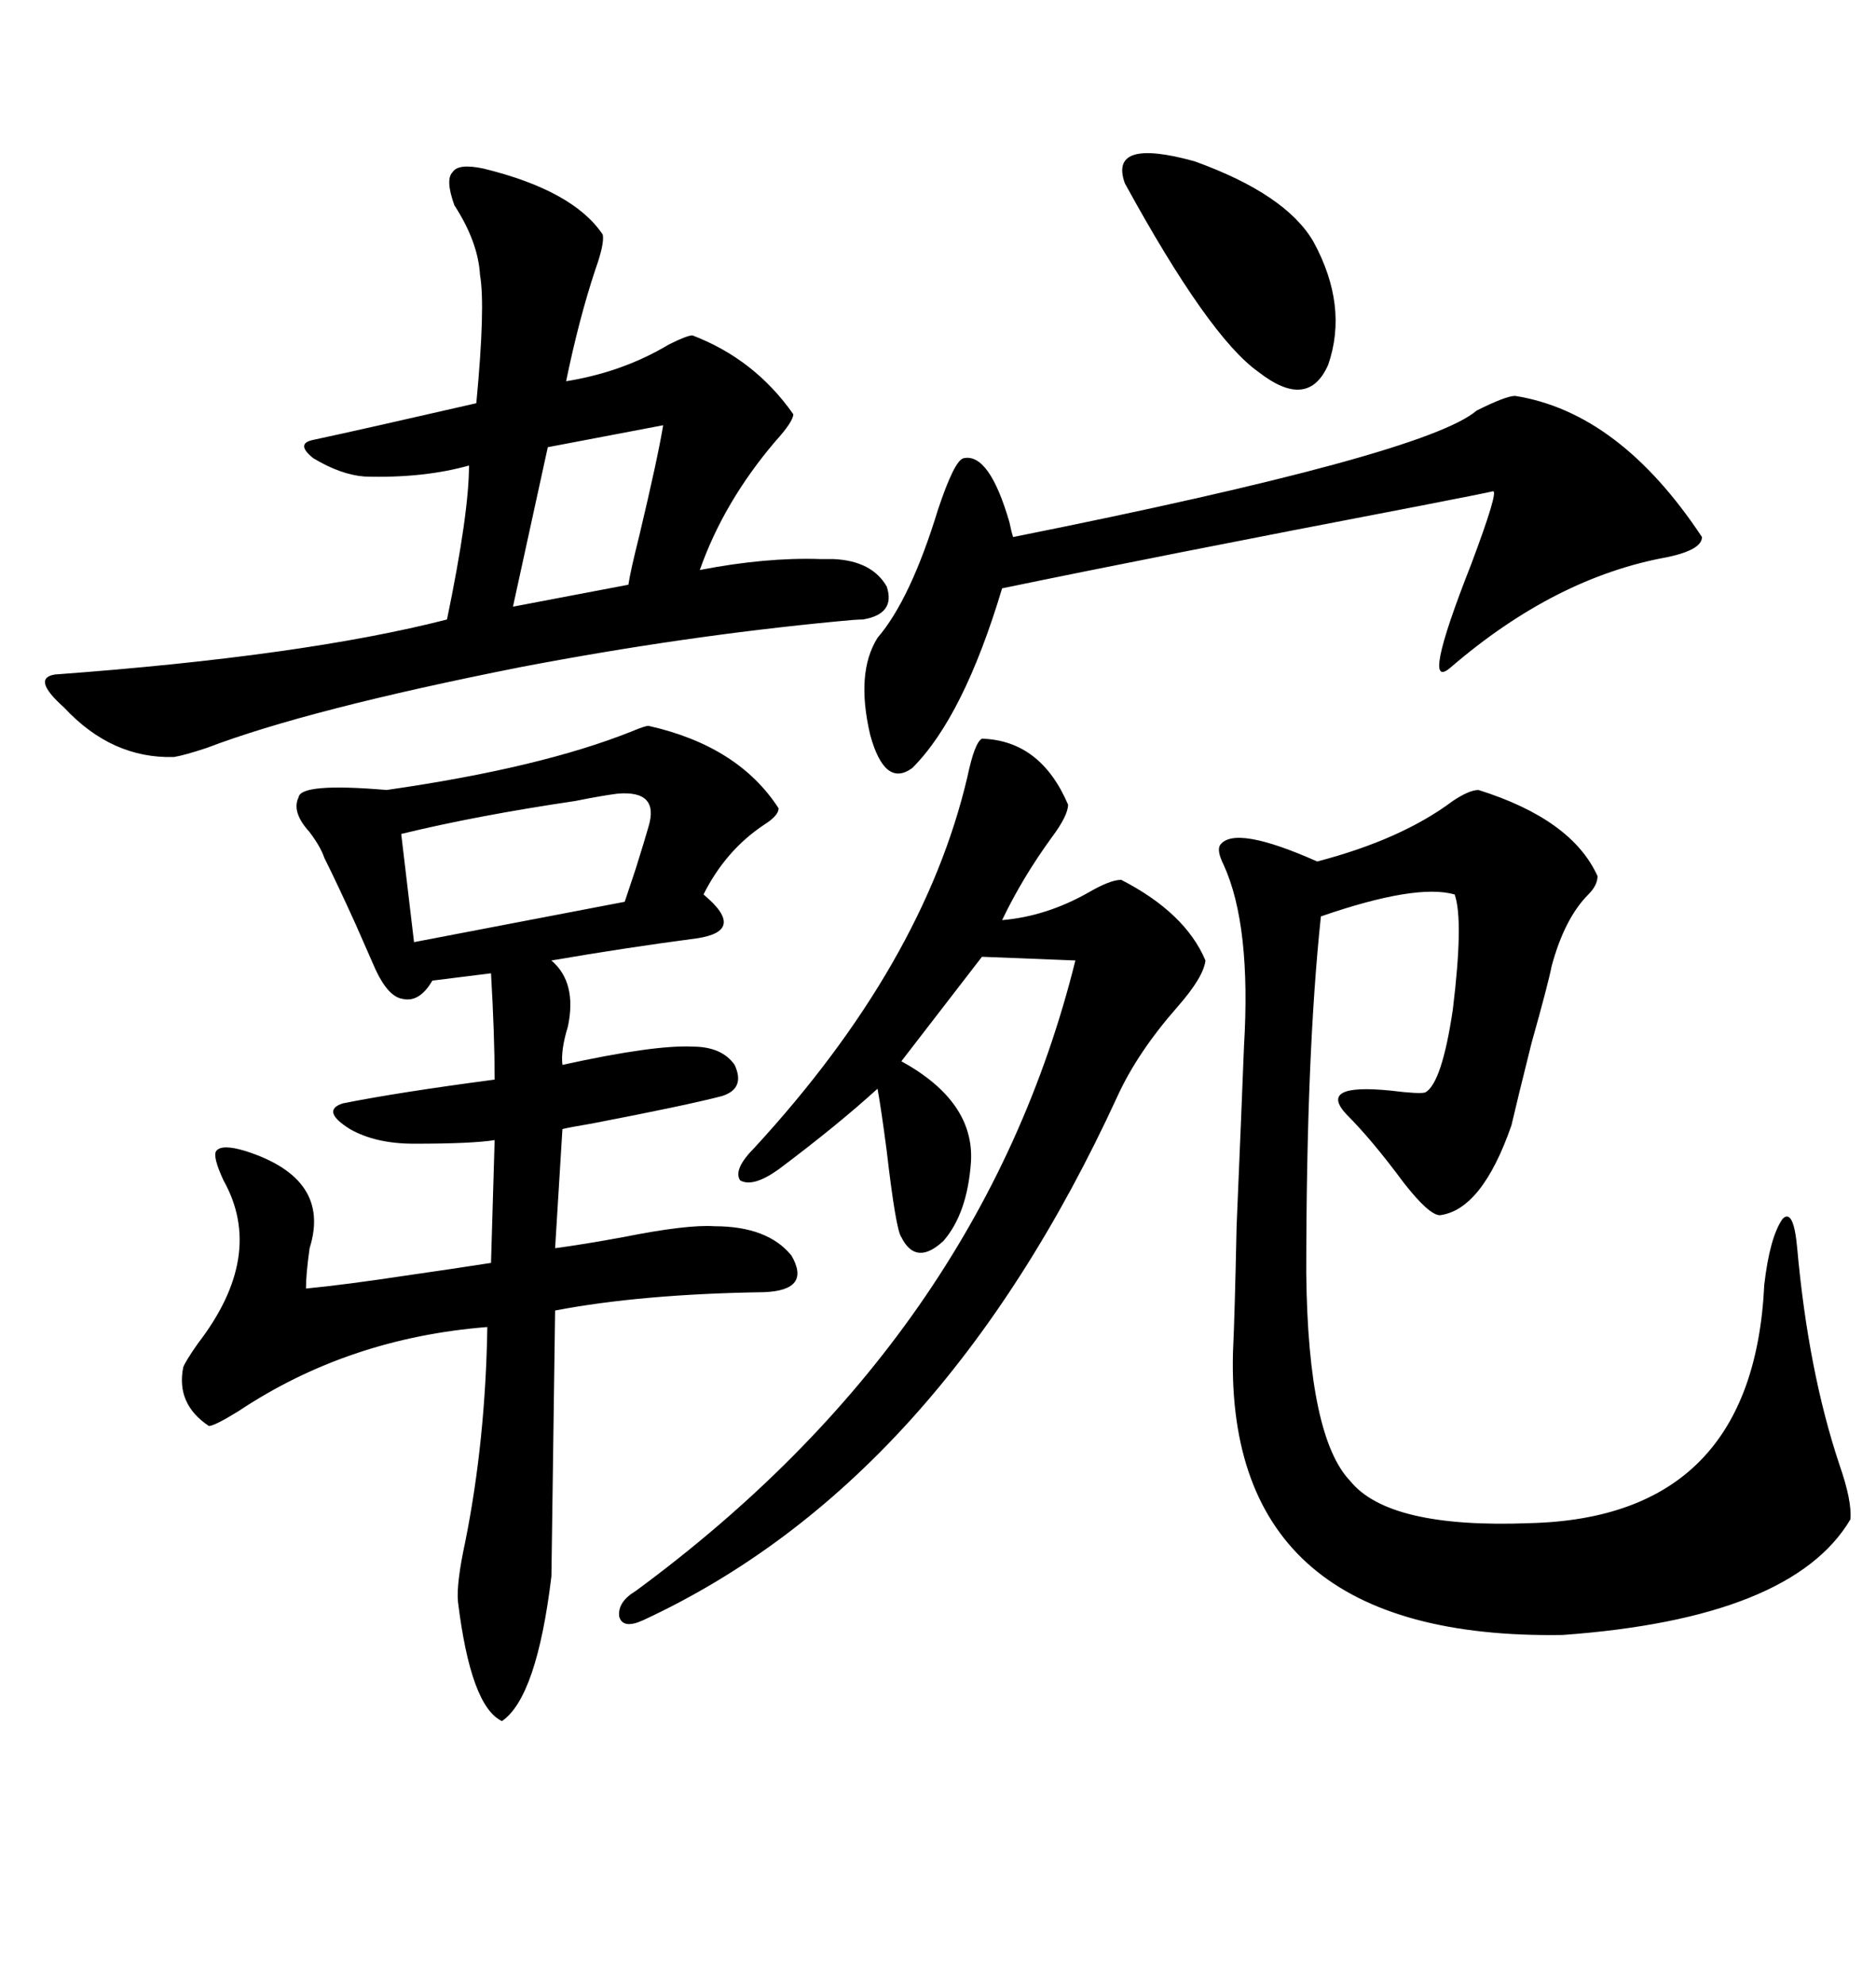 <svg xmlns="http://www.w3.org/2000/svg" xmlns:xlink="http://www.w3.org/1999/xlink" width="300" height="317.285"><path d="M103.71 116.02L103.71 116.02Q118.07 119.24 124.51 129.20L124.51 129.20Q124.51 130.37 122.17 131.84L122.17 131.84Q116.02 135.94 112.50 142.97L112.50 142.97Q116.02 145.90 115.72 147.66L115.72 147.66Q115.43 149.41 111.33 150L111.33 150Q100.20 151.46 88.18 153.52L88.18 153.52Q92.29 157.03 90.82 164.06L90.82 164.06Q89.65 167.87 89.94 170.21L89.94 170.21Q104.59 166.99 110.74 167.29L110.74 167.29Q115.43 167.29 117.48 170.21L117.48 170.21Q119.24 174.02 115.43 175.20L115.43 175.20Q109.86 176.66 94.63 179.59L94.63 179.59Q91.11 180.18 89.94 180.47L89.94 180.47L88.77 199.51Q93.16 198.93 99.61 197.75L99.61 197.75Q109.86 195.70 114.26 196.00L114.26 196.00Q122.75 196.00 126.56 200.68L126.56 200.68Q129.79 206.25 122.17 206.54L122.17 206.54Q102.54 206.84 88.77 209.47L88.77 209.47L88.18 251.95Q85.84 271.29 80.27 275.10L80.27 275.10Q75.29 272.75 73.24 256.05L73.24 256.05Q72.95 253.13 74.41 246.39L74.41 246.39Q77.64 230.27 77.93 212.11L77.93 212.11Q55.66 213.87 38.09 225.59L38.09 225.59Q34.28 227.93 33.40 227.93L33.40 227.93Q28.13 224.41 29.30 218.55L29.30 218.55Q29.59 217.68 31.64 214.75L31.64 214.75Q42.48 200.68 35.74 188.67L35.74 188.67Q33.98 184.86 34.57 183.98L34.57 183.98Q35.45 182.81 39.26 183.98L39.26 183.98Q53.03 188.38 49.51 199.51L49.51 199.51Q48.93 203.61 48.93 205.96L48.93 205.96Q55.08 205.37 64.75 203.91L64.75 203.91Q72.95 202.73 78.52 201.86L78.52 201.86L79.10 182.23Q75.59 182.81 66.21 182.81L66.21 182.81Q60.06 182.81 55.96 180.47L55.96 180.47Q51.27 177.54 54.79 176.37L54.79 176.37Q63.57 174.61 79.10 172.56L79.10 172.56Q79.10 165.53 78.52 155.57L78.52 155.57L69.14 156.74Q67.09 160.25 64.45 159.67L64.45 159.67Q62.11 159.38 60.06 154.98L60.06 154.98Q58.89 152.34 56.84 147.66L56.84 147.66Q53.91 141.21 51.86 137.11L51.86 137.11Q51.27 135.35 49.51 133.01L49.51 133.01Q46.58 129.79 47.75 127.44L47.75 127.44Q48.05 125.10 61.82 126.27L61.82 126.27Q86.43 122.75 101.07 116.89L101.07 116.89Q103.13 116.02 103.71 116.02ZM236.43 126.27L236.43 126.27Q251.37 130.96 255.47 140.04L255.47 140.04Q255.47 141.50 254.00 142.97L254.00 142.97Q250.20 146.78 248.14 154.39L248.14 154.39Q247.56 157.32 244.92 166.70L244.92 166.70Q242.58 176.07 241.70 179.88L241.70 179.88Q237.01 193.36 230.27 194.24L230.27 194.24Q228.52 194.24 224.41 188.96L224.41 188.96Q219.43 182.23 215.33 178.13L215.33 178.13Q210.64 173.14 222.36 174.32L222.36 174.32Q227.05 174.90 227.93 174.61L227.93 174.61Q230.57 173.14 232.32 161.43L232.32 161.43Q234.08 147.07 232.62 142.97L232.62 142.97Q226.46 141.21 211.23 146.48L211.23 146.48Q208.89 168.46 208.89 203.61L208.89 203.61Q209.18 229.69 215.92 236.72L215.92 236.72Q222.07 244.34 244.63 243.46L244.63 243.46Q280.37 242.58 282.13 205.37L282.13 205.37Q283.01 197.75 285.06 194.82L285.06 194.82Q286.82 193.07 287.40 199.51L287.40 199.51Q289.16 219.14 294.14 234.08L294.14 234.08Q296.19 239.94 295.90 242.87L295.90 242.87Q286.52 258.69 249.90 261.33L249.90 261.33Q196.00 262.21 197.17 216.21L197.17 216.21Q197.46 210.06 197.75 196.00L197.75 196.00Q198.63 175.20 198.93 167.29L198.93 167.29Q200.10 147.95 195.70 138.28L195.70 138.28Q194.53 135.94 195.12 135.06L195.12 135.06Q197.46 131.84 210.64 137.70L210.64 137.70Q224.12 134.18 232.32 128.03L232.32 128.03Q234.96 126.27 236.43 126.27ZM77.34 26.95L77.34 26.95Q91.70 30.47 96.39 37.50L96.39 37.50Q96.68 38.96 95.21 43.07L95.21 43.07Q92.58 50.98 90.53 60.94L90.53 60.94Q99.61 59.47 106.93 55.08L106.93 55.08Q109.86 53.61 110.74 53.61L110.74 53.61Q120.70 57.42 126.86 66.21L126.86 66.21Q126.86 67.38 123.93 70.61L123.93 70.61Q115.72 80.27 111.91 91.11L111.91 91.11Q122.46 89.06 131.25 89.36L131.25 89.36Q132.71 89.36 133.30 89.36L133.30 89.36Q139.45 89.65 141.80 93.75L141.80 93.75Q143.26 98.14 137.99 99.02L137.99 99.02Q136.82 99.02 133.89 99.32L133.89 99.32Q109.28 101.66 83.20 106.64L83.20 106.64Q49.22 113.38 33.11 119.53L33.11 119.53Q29.59 120.70 27.83 121.00L27.83 121.00Q17.87 121.29 10.25 113.09L10.25 113.09Q4.98 108.40 8.79 107.81L8.79 107.81Q48.63 104.88 71.48 99.02L71.48 99.02Q75 82.03 75 74.41L75 74.41Q67.68 76.46 58.30 76.17L58.30 76.17Q54.49 75.88 50.10 73.24L50.10 73.24Q47.17 70.90 50.10 70.31L50.10 70.31Q58.30 68.55 76.17 64.45L76.17 64.45Q77.64 48.93 76.76 43.95L76.76 43.95Q76.46 38.67 72.66 32.81L72.66 32.81Q71.19 28.71 72.36 27.54L72.36 27.54Q73.24 26.07 77.34 26.95ZM120.70 183.40L120.70 183.40Q147.66 154.10 154.69 124.22L154.69 124.22Q155.86 118.65 157.03 118.07L157.03 118.07Q166.41 118.36 170.80 128.61L170.80 128.61Q170.80 130.37 168.16 133.89L168.16 133.89Q163.48 140.33 160.25 147.07L160.25 147.07Q167.29 146.48 174.02 142.68L174.02 142.68Q177.54 140.63 179.30 140.63L179.30 140.63Q189.55 145.90 192.77 153.52L192.77 153.52Q192.48 156.15 188.38 160.84L188.38 160.84Q181.93 168.16 178.71 175.20L178.71 175.20Q150.29 237.01 102.83 258.98L102.83 258.98Q99.61 260.45 99.02 258.40L99.02 258.40Q98.73 256.05 101.66 254.30L101.66 254.30Q157.03 213.57 171.97 153.52L171.97 153.52L157.03 152.93L144.14 169.63Q155.86 176.07 155.27 185.74L155.27 185.74Q154.69 193.95 150.88 198.34L150.88 198.34Q146.48 202.44 144.14 197.75L144.14 197.75Q143.26 196.58 141.80 183.98L141.80 183.98Q140.92 177.25 140.33 174.02L140.33 174.02Q133.89 179.88 124.51 186.91L124.51 186.91Q120.41 189.84 118.36 188.67L118.36 188.67Q117.19 186.91 120.70 183.40ZM242.29 63.28L242.29 63.28Q258.98 65.92 272.17 85.84L272.17 85.84Q272.17 87.89 266.60 89.06L266.60 89.06Q248.73 92.29 232.03 106.64L232.03 106.64Q227.05 111.04 235.25 90.23L235.25 90.23Q239.65 78.52 238.77 78.52L238.77 78.52Q237.60 78.81 227.05 80.86L227.05 80.86Q184.28 89.06 160.25 94.04L160.25 94.04Q154.10 114.55 145.90 122.75L145.90 122.75Q141.50 125.98 139.16 117.48L139.16 117.48Q136.82 107.52 140.33 101.95L140.33 101.95Q145.61 95.80 150 81.45L150 81.45Q152.64 73.54 154.10 73.24L154.10 73.24Q158.20 72.36 161.43 83.50L161.43 83.50Q161.72 84.96 162.01 85.84L162.01 85.84Q227.93 72.66 236.13 65.63L236.13 65.63Q240.82 63.28 242.29 63.28ZM210.06 38.67L210.06 38.67Q215.63 48.93 212.40 58.30L212.40 58.30Q209.18 65.63 201.27 59.47L201.27 59.47Q193.36 53.91 179.88 29.30L179.88 29.30Q177.25 21.97 191.02 25.78L191.02 25.78Q205.66 31.05 210.06 38.67ZM98.73 126.86L98.73 126.86Q96.39 127.15 91.99 128.03L91.99 128.03Q76.17 130.37 64.16 133.30L64.16 133.30L66.21 150.59L99.90 144.14Q100.49 142.38 101.66 138.87L101.66 138.87Q103.13 134.18 103.71 132.13L103.71 132.13Q105.47 126.27 98.73 126.86ZM106.05 67.97L106.05 67.97L87.60 71.48L82.03 96.97L100.49 93.46Q100.78 91.41 102.25 85.55L102.25 85.55Q105.18 73.24 106.05 67.97Z"/></svg>